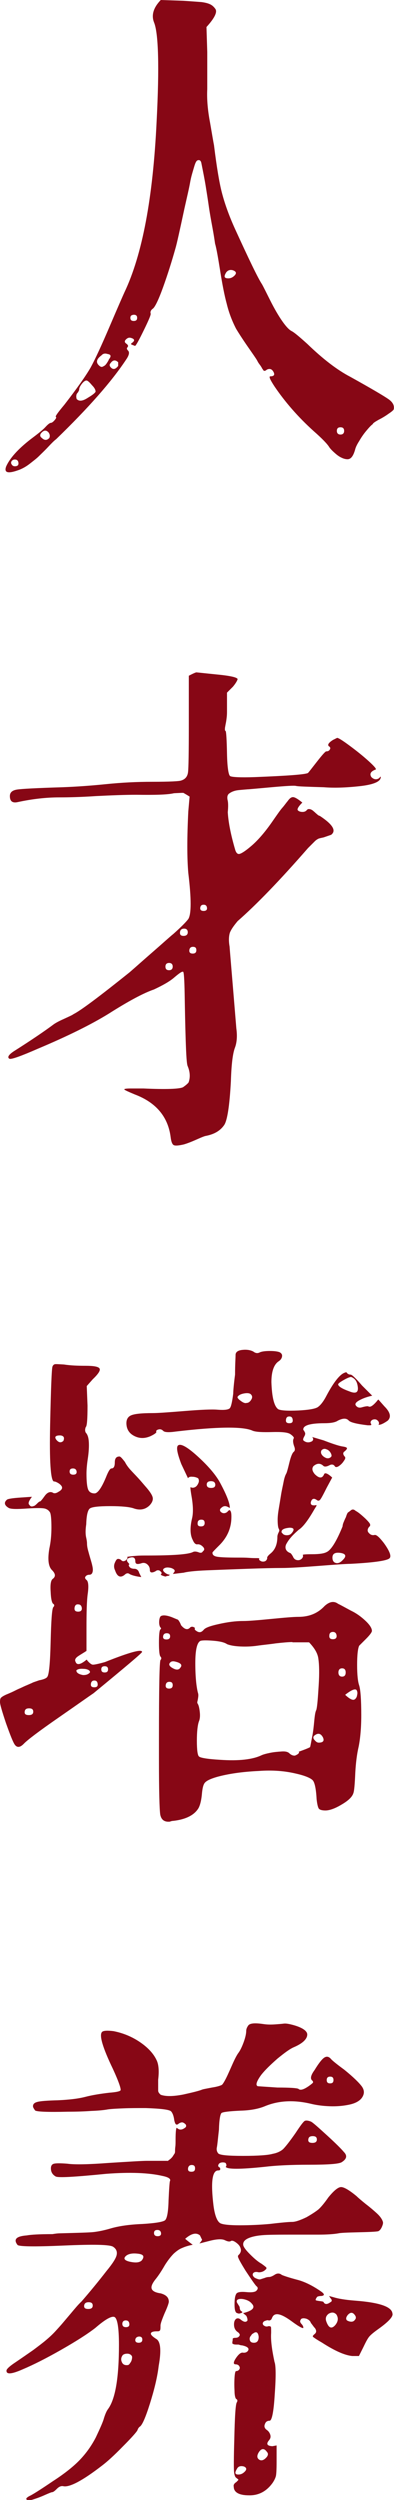 <?xml version="1.0" encoding="utf-8"?>
<!-- Generator: Adobe Illustrator 24.1.0, SVG Export Plug-In . SVG Version: 6.00 Build 0)  -->
<svg version="1.1" id="图层_1" xmlns="http://www.w3.org/2000/svg" xmlns:xlink="http://www.w3.org/1999/xlink" x="0px" y="0px"
	 viewBox="0 0 15.17 96.19" style="enable-background:new 0 0 15.17 96.19;" xml:space="preserve">
<style type="text/css">
	.st0{fill:#870715;}
	.st1{fill:#870715;}
</style>
<g>
	<path class="st1" d="M5.93,0.86C5.82,0.58,5.91,0.29,6.19,0l0.86,0.03c0.33,0.02,0.57,0.04,0.71,0.05C7.91,0.1,8.02,0.13,8.1,0.17
		c0.08,0.04,0.14,0.1,0.19,0.17c0.09,0.12-0.03,0.36-0.34,0.7L7.98,2c0,0.75,0,1.22,0,1.43C7.96,3.83,8,4.26,8.09,4.73
		C8.17,5.2,8.22,5.49,8.24,5.59c0.1,0.81,0.2,1.42,0.3,1.81S8.8,8.26,9.05,8.81c0.54,1.18,0.88,1.89,1.04,2.13
		c0.04,0.07,0.14,0.27,0.31,0.61c0.17,0.34,0.33,0.61,0.47,0.81c0.14,0.2,0.26,0.33,0.36,0.38c0.1,0.05,0.3,0.22,0.6,0.49
		c0.61,0.59,1.16,1.01,1.66,1.27c0.81,0.45,1.3,0.74,1.47,0.86s0.23,0.25,0.2,0.39c-0.02,0.04-0.08,0.09-0.2,0.17
		c-0.11,0.08-0.24,0.16-0.38,0.23c-0.14,0.08-0.22,0.13-0.23,0.17c-0.07,0.05-0.15,0.14-0.25,0.26c-0.1,0.12-0.19,0.25-0.27,0.39
		c-0.09,0.14-0.14,0.25-0.16,0.34c-0.07,0.24-0.16,0.36-0.29,0.36c-0.07,0-0.15-0.02-0.23-0.06c-0.09-0.04-0.17-0.1-0.26-0.18
		c-0.09-0.08-0.16-0.15-0.21-0.22c-0.07-0.12-0.27-0.33-0.6-0.62c-0.61-0.55-1.11-1.13-1.51-1.72c-0.17-0.26-0.23-0.39-0.16-0.39
		c0.14,0,0.18-0.06,0.12-0.17c-0.06-0.11-0.14-0.14-0.25-0.09c-0.04,0.03-0.07,0.05-0.09,0.05s-0.05-0.01-0.06-0.04
		c-0.02-0.03-0.04-0.05-0.05-0.08c-0.02-0.03-0.04-0.07-0.08-0.12c-0.04-0.05-0.07-0.1-0.1-0.16c-0.05-0.09-0.18-0.27-0.38-0.56
		c-0.2-0.29-0.34-0.51-0.43-0.66c-0.16-0.31-0.28-0.63-0.36-0.96c-0.09-0.33-0.17-0.75-0.25-1.25c-0.08-0.5-0.14-0.86-0.2-1.07
		c-0.02-0.14-0.05-0.34-0.1-0.61c-0.05-0.27-0.1-0.54-0.14-0.82S7.96,7.41,7.92,7.16c-0.04-0.25-0.1-0.55-0.17-0.9
		c-0.02-0.07-0.05-0.1-0.1-0.1c-0.04,0-0.07,0.02-0.09,0.05c-0.03,0.04-0.06,0.12-0.1,0.26S7.36,6.79,7.32,7.02
		C7.28,7.25,7.2,7.58,7.1,8.03C6.92,8.87,6.81,9.37,6.76,9.54c-0.14,0.5-0.3,1.01-0.48,1.51c-0.18,0.5-0.32,0.78-0.4,0.83
		C5.81,11.93,5.78,12,5.8,12.06c0.02,0.04-0.07,0.25-0.26,0.64c-0.19,0.39-0.3,0.59-0.34,0.61l-0.13-0.05
		c-0.04-0.02-0.03-0.04,0.03-0.08C5.2,13.1,5.18,13.04,5.04,13c-0.07-0.02-0.13,0-0.19,0.06c-0.06,0.06-0.06,0.11,0.01,0.16
		s0.09,0.09,0.05,0.14c-0.04,0.04-0.03,0.08,0.03,0.14c0.05,0.06,0.03,0.17-0.08,0.33c-0.56,0.85-1.46,1.87-2.7,3.07
		c-0.07,0.05-0.17,0.15-0.31,0.3c-0.14,0.15-0.26,0.26-0.35,0.35s-0.21,0.18-0.35,0.29s-0.27,0.18-0.39,0.23
		c-0.45,0.17-0.62,0.13-0.52-0.13c0.14-0.31,0.45-0.66,0.94-1.04c0.28-0.21,0.47-0.36,0.57-0.47s0.17-0.16,0.21-0.16
		c0.03,0,0.08-0.03,0.14-0.1c0.06-0.07,0.08-0.11,0.05-0.13c-0.03-0.02,0.08-0.17,0.33-0.47c0.48-0.62,0.82-1.1,1.01-1.43
		c0.17-0.31,0.42-0.85,0.74-1.6c0.32-0.75,0.51-1.18,0.56-1.29C5.48,9.8,5.89,7.61,6.03,4.68C6.14,2.55,6.1,1.27,5.93,0.86z
		 M0.57,17.94c0.1,0,0.15-0.04,0.14-0.13c-0.01-0.09-0.06-0.13-0.14-0.13c-0.05,0-0.09,0.02-0.12,0.06c-0.03,0.04-0.03,0.09,0,0.13
		C0.48,17.92,0.52,17.94,0.57,17.94z M1.87,16.64c-0.09-0.1-0.18-0.1-0.29,0.03c-0.05,0.07-0.04,0.13,0.03,0.18
		c0.1,0.1,0.2,0.1,0.29,0C1.93,16.78,1.92,16.71,1.87,16.64z M3.54,14.82c-0.1-0.12-0.17-0.18-0.21-0.18
		c-0.05,0-0.11,0.04-0.18,0.13c-0.07,0.09-0.1,0.16-0.1,0.21c0,0.03-0.02,0.07-0.05,0.12c-0.04,0.04-0.06,0.08-0.06,0.12
		c-0.01,0.04,0,0.08,0.01,0.13c0.09,0.1,0.23,0.09,0.44-0.05c0.17-0.1,0.27-0.18,0.29-0.23C3.68,15,3.64,14.92,3.54,14.82z
		 M4.19,13.83c0.1-0.12,0.09-0.19-0.05-0.21c-0.09-0.03-0.17-0.02-0.23,0.05c-0.19,0.14-0.23,0.27-0.1,0.39
		c0.05,0.05,0.1,0.07,0.14,0.05c0.04-0.02,0.08-0.04,0.1-0.06c0.03-0.03,0.06-0.07,0.09-0.12C4.17,13.88,4.19,13.85,4.19,13.83z
		 M4.55,13.94c-0.1-0.1-0.2-0.1-0.29,0.03c-0.05,0.05-0.05,0.1,0,0.16c0.09,0.1,0.18,0.09,0.29-0.05V13.94z M5.02,12.23
		c0,0.08,0.04,0.12,0.13,0.12c0.09,0,0.13-0.04,0.13-0.12s-0.04-0.12-0.13-0.12C5.06,12.12,5.02,12.15,5.02,12.23z M9,10.63
		c0.12-0.1,0.11-0.18-0.03-0.23c-0.1-0.03-0.19-0.01-0.26,0.08c-0.1,0.16-0.08,0.23,0.08,0.23C8.86,10.71,8.93,10.69,9,10.63z
		 M12.97,16.58c0,0.09,0.05,0.14,0.14,0.14s0.14-0.05,0.14-0.14c0-0.1-0.05-0.14-0.14-0.14S12.97,16.48,12.97,16.58z"/>
	<path class="st1" d="M5.25,30.58c-0.43,0-0.95,0.02-1.55,0.05c-0.6,0.04-1.07,0.05-1.42,0.05c-0.5,0-1.03,0.06-1.59,0.18
		c-0.21,0.05-0.31-0.03-0.31-0.23c0-0.14,0.09-0.22,0.27-0.25c0.18-0.03,0.77-0.06,1.75-0.09c0.54-0.02,1.1-0.06,1.69-0.12
		c0.59-0.06,1.18-0.09,1.77-0.09c0.68,0,1.05-0.02,1.12-0.05c0.16-0.05,0.24-0.16,0.26-0.32c0.02-0.16,0.03-0.77,0.03-1.81V26
		c0.17-0.09,0.27-0.13,0.29-0.13c0.02,0,0.28,0.03,0.78,0.08c0.52,0.05,0.79,0.11,0.81,0.18c-0.02,0.07-0.08,0.17-0.18,0.29
		l-0.23,0.23v0.68c0,0.09,0,0.17-0.01,0.26c-0.01,0.09-0.02,0.16-0.03,0.21c-0.01,0.05-0.02,0.1-0.03,0.16
		C8.66,28,8.66,28.04,8.66,28.07s0.01,0.05,0.03,0.06c0.02,0.04,0.04,0.32,0.05,0.86s0.06,0.83,0.12,0.87
		c0.06,0.04,0.38,0.06,0.95,0.04c1.26-0.05,1.95-0.1,2.05-0.16c0.02-0.02,0.13-0.16,0.34-0.43c0.21-0.27,0.33-0.4,0.36-0.4
		c0.09,0,0.14-0.04,0.16-0.13l-0.03-0.05c-0.1-0.05-0.06-0.14,0.13-0.26l0.16-0.08c0.05,0,0.21,0.1,0.48,0.3
		c0.27,0.2,0.52,0.4,0.74,0.6s0.31,0.31,0.26,0.32c-0.19,0.07-0.24,0.17-0.16,0.29c0.1,0.1,0.21,0.11,0.31,0.03
		c0.03-0.05,0.05-0.06,0.05-0.03c0,0.17-0.27,0.29-0.82,0.35c-0.55,0.06-1,0.07-1.37,0.04c-0.64-0.02-1-0.03-1.07-0.05
		c-0.07-0.02-0.39,0-0.95,0.05c-0.56,0.05-0.87,0.08-0.92,0.08c-0.23,0.02-0.38,0.03-0.46,0.05c-0.08,0.02-0.16,0.05-0.23,0.1
		c-0.08,0.05-0.1,0.13-0.08,0.25c0.03,0.11,0.03,0.27,0.01,0.48c0.02,0.36,0.11,0.85,0.29,1.46c0.04,0.12,0.1,0.17,0.18,0.14
		c0.09-0.03,0.24-0.13,0.47-0.33c0.26-0.23,0.53-0.55,0.81-0.96c0.16-0.23,0.27-0.39,0.35-0.48s0.14-0.18,0.2-0.25
		c0.05-0.07,0.09-0.11,0.12-0.13c0.03-0.02,0.06-0.03,0.09-0.03c0.07,0,0.19,0.07,0.36,0.21c-0.16,0.16-0.21,0.26-0.17,0.3
		c0.04,0.04,0.1,0.06,0.18,0.06s0.13-0.03,0.17-0.08c0.02-0.02,0.04-0.03,0.06-0.03c0.03,0,0.05,0,0.08,0.01
		c0.03,0.01,0.06,0.03,0.09,0.05c0.03,0.03,0.06,0.05,0.09,0.08s0.06,0.05,0.09,0.08c0.04,0.03,0.06,0.04,0.08,0.04
		c0.5,0.33,0.65,0.57,0.44,0.73l-0.29,0.1c-0.09,0.02-0.15,0.03-0.2,0.05c-0.04,0.02-0.09,0.05-0.14,0.1
		c-0.05,0.05-0.14,0.14-0.26,0.26c-1.09,1.25-1.99,2.18-2.71,2.81C9,35.62,8.9,35.76,8.85,35.89c-0.04,0.13-0.05,0.31-0.01,0.53
		c0,0.04,0.09,1.08,0.26,3.15c0.04,0.29,0.02,0.54-0.05,0.73c-0.09,0.23-0.14,0.66-0.16,1.3c-0.05,0.95-0.14,1.52-0.26,1.69
		c-0.16,0.23-0.4,0.36-0.73,0.42c-0.1,0.03-0.23,0.09-0.39,0.16s-0.29,0.12-0.42,0.16c-0.21,0.05-0.34,0.06-0.4,0.03
		s-0.1-0.14-0.12-0.31c-0.1-0.78-0.56-1.33-1.38-1.64c-0.24-0.1-0.37-0.16-0.39-0.18c-0.05-0.03,0.03-0.05,0.23-0.05
		c0.09,0,0.25,0,0.49,0c0.88,0.04,1.4,0.02,1.53-0.05c0.1-0.07,0.17-0.13,0.21-0.18c0.07-0.19,0.06-0.4-0.03-0.62
		c-0.04-0.07-0.06-0.41-0.08-1.01c-0.02-0.61-0.03-1.2-0.04-1.77c-0.01-0.57-0.03-0.86-0.06-0.86c-0.04-0.02-0.14,0.05-0.33,0.21
		c-0.18,0.16-0.45,0.31-0.79,0.47C5.52,38.21,4.93,38.53,4.19,39c-0.68,0.42-1.59,0.87-2.73,1.35c-0.64,0.28-1,0.41-1.09,0.39
		c-0.1-0.05-0.05-0.15,0.16-0.29c0.71-0.45,1.22-0.8,1.54-1.04c0.1-0.07,0.24-0.14,0.42-0.22c0.17-0.08,0.29-0.13,0.34-0.17
		c0.28-0.14,1-0.68,2.16-1.61c0.22-0.19,0.52-0.46,0.9-0.79s0.64-0.57,0.79-0.69c0.29-0.26,0.48-0.45,0.57-0.57
		c0.12-0.19,0.12-0.78,0-1.77c-0.05-0.57-0.05-1.36,0-2.37l0.05-0.57c-0.14-0.09-0.22-0.13-0.23-0.14c-0.02-0.01-0.14,0-0.37,0.01
		C6.44,30.58,5.96,30.59,5.25,30.58z M6.37,37.19c0,0.1,0.05,0.14,0.14,0.14c0.09,0,0.14-0.05,0.14-0.14c0-0.09-0.05-0.14-0.14-0.14
		C6.42,37.05,6.37,37.1,6.37,37.19z M6.93,35.87c-0.01,0.1,0.04,0.14,0.14,0.14s0.16-0.05,0.16-0.14s-0.05-0.14-0.14-0.14
		S6.94,35.77,6.93,35.87z M7.29,36.56c-0.01,0.09,0.04,0.13,0.13,0.13c0.09,0,0.14-0.04,0.14-0.13s-0.04-0.13-0.13-0.13
		C7.35,36.43,7.3,36.47,7.29,36.56z M7.71,34.93c-0.01,0.08,0.04,0.12,0.13,0.12c0.09,0,0.14-0.04,0.13-0.12
		c-0.01-0.08-0.05-0.12-0.13-0.12C7.76,34.81,7.72,34.85,7.71,34.93z"/>
	<path class="st1" d="M3.35,59.38c0,0.07,0.01,0.16,0.04,0.27c0.03,0.11,0.06,0.22,0.09,0.32c0.03,0.1,0.06,0.2,0.08,0.3
		c0.02,0.1,0.02,0.17,0,0.23c-0.02,0.06-0.06,0.09-0.12,0.09s-0.11,0.02-0.14,0.06c-0.04,0.04-0.03,0.09,0.03,0.14
		c0.07,0.05,0.09,0.23,0.05,0.52c-0.04,0.28-0.05,0.72-0.05,1.33v0.88C3.21,63.6,3.1,63.66,3,63.73s-0.13,0.14-0.09,0.21
		c0.05,0.14,0.19,0.11,0.42-0.08c0.02,0,0.03,0.01,0.03,0.03c0.09,0.1,0.16,0.16,0.22,0.16c0.06,0,0.21-0.03,0.46-0.1
		c0.95-0.38,1.43-0.51,1.43-0.39c0,0.04-0.62,0.56-1.87,1.59C3.45,65.25,3,65.57,2.25,66.09s-1.2,0.86-1.34,1.01
		c-0.14,0.14-0.25,0.15-0.34,0.03c-0.07-0.1-0.18-0.38-0.34-0.83C0.08,65.85,0,65.58,0,65.49s0.01-0.14,0.04-0.17
		c0.03-0.03,0.09-0.07,0.2-0.12c0.05-0.02,0.12-0.05,0.21-0.09s0.18-0.09,0.27-0.13c0.1-0.04,0.19-0.09,0.29-0.13
		c0.09-0.04,0.19-0.08,0.27-0.12c0.09-0.03,0.17-0.06,0.23-0.08c0.17-0.03,0.28-0.08,0.31-0.13c0.07-0.09,0.11-0.54,0.13-1.35
		c0.02-0.81,0.05-1.26,0.1-1.33c0.05-0.05,0.05-0.1,0-0.13c-0.05-0.03-0.09-0.19-0.1-0.47c-0.02-0.28,0.01-0.44,0.08-0.49
		c0.12-0.09,0.11-0.2-0.03-0.34c-0.14-0.14-0.17-0.42-0.1-0.83c0.05-0.23,0.08-0.49,0.08-0.81s-0.02-0.5-0.05-0.57
		c-0.05-0.09-0.13-0.14-0.22-0.16c-0.1-0.02-0.31-0.02-0.64,0c-0.42,0.03-0.67,0.03-0.75-0.03c-0.16-0.1-0.17-0.21-0.05-0.31
		c0.04-0.03,0.21-0.06,0.52-0.08l0.44-0.03c-0.12,0.16-0.16,0.26-0.1,0.31c0.03,0.05,0.07,0.07,0.12,0.06
		c0.04-0.01,0.08-0.02,0.1-0.04c0.03-0.02,0.06-0.05,0.1-0.09c0.04-0.04,0.07-0.06,0.09-0.06c0.02,0,0.08-0.07,0.18-0.21
		c0.1-0.14,0.21-0.18,0.31-0.13c0.05,0.04,0.13,0.03,0.22-0.03c0.09-0.05,0.14-0.1,0.14-0.16c0-0.05-0.04-0.1-0.12-0.16
		c-0.08-0.05-0.14-0.08-0.2-0.08c-0.12-0.05-0.17-0.78-0.14-2.18c0.03-1.4,0.06-2.15,0.09-2.24c0.02-0.05,0.05-0.08,0.09-0.09
		s0.16,0,0.35,0.01c0.26,0.04,0.54,0.05,0.83,0.05c0.31,0,0.49,0.03,0.54,0.1c0.05,0.07-0.04,0.21-0.26,0.42l-0.23,0.26l0.03,0.75
		c0,0.52-0.02,0.8-0.07,0.83C3.27,55,3.27,55.05,3.3,55.12c0.07,0.07,0.11,0.19,0.12,0.36c0.01,0.17,0,0.39-0.04,0.65
		c-0.04,0.26-0.05,0.45-0.05,0.57c0,0.29,0.02,0.49,0.06,0.6s0.13,0.16,0.25,0.16c0.12,0,0.27-0.21,0.44-0.62
		c0.09-0.23,0.16-0.34,0.21-0.34c0.09,0,0.13-0.08,0.13-0.23c0-0.16,0.06-0.23,0.18-0.23c0.04,0,0.1,0.07,0.21,0.21
		c0.05,0.1,0.12,0.2,0.21,0.3c0.09,0.1,0.19,0.2,0.3,0.32c0.11,0.12,0.2,0.23,0.27,0.31c0.17,0.19,0.27,0.34,0.29,0.44
		s-0.03,0.21-0.13,0.31c-0.17,0.16-0.38,0.19-0.62,0.1c-0.16-0.05-0.45-0.08-0.88-0.08c-0.45,0-0.71,0.03-0.79,0.09
		c-0.08,0.06-0.13,0.26-0.14,0.61C3.29,58.85,3.29,59,3.31,59.12C3.34,59.25,3.35,59.33,3.35,59.38z M0.95,65.86
		c-0.01,0.09,0.04,0.13,0.16,0.13c0.11,0,0.17-0.04,0.17-0.13c0-0.09-0.05-0.13-0.16-0.13S0.96,65.77,0.95,65.86z M2.18,55.41
		c0.09,0.1,0.17,0.11,0.26,0.03c0.05-0.12,0.02-0.19-0.1-0.21C2.13,55.22,2.08,55.29,2.18,55.41z M2.68,56.62
		c0,0.08,0.05,0.12,0.14,0.12c0.09,0,0.14-0.04,0.13-0.12c-0.01-0.08-0.06-0.12-0.14-0.12C2.72,56.5,2.68,56.54,2.68,56.62z
		 M2.87,61.87c-0.01,0.1,0.04,0.14,0.14,0.14c0.1,0,0.15-0.05,0.14-0.14s-0.06-0.14-0.14-0.14C2.93,61.72,2.88,61.77,2.87,61.87z
		 M3.43,64.27c-0.04-0.03-0.11-0.06-0.23-0.06c-0.12-0.01-0.21,0.01-0.26,0.06c0,0.09,0.09,0.15,0.26,0.18
		c0.07,0,0.13-0.01,0.17-0.03s0.07-0.04,0.09-0.07C3.47,64.34,3.47,64.31,3.43,64.27z M3.5,64.79c-0.01,0.09,0.03,0.13,0.13,0.13
		s0.14-0.04,0.13-0.13c-0.01-0.09-0.05-0.13-0.13-0.13S3.51,64.71,3.5,64.79z M3.9,64.23c0,0.08,0.04,0.12,0.13,0.12
		s0.13-0.04,0.13-0.12s-0.04-0.12-0.13-0.12S3.9,64.15,3.9,64.23z M9.07,52.13c0-0.1,0.08-0.17,0.25-0.19s0.31,0,0.43,0.06
		c0.09,0.07,0.17,0.08,0.26,0.03c0.07-0.03,0.2-0.05,0.38-0.05c0.18,0,0.31,0.02,0.38,0.05c0.07,0.04,0.1,0.09,0.09,0.16
		c-0.01,0.07-0.05,0.13-0.12,0.18c-0.19,0.12-0.29,0.39-0.29,0.81c0.02,0.57,0.1,0.92,0.26,1.04c0.09,0.05,0.35,0.07,0.78,0.05
		c0.38-0.02,0.62-0.06,0.73-0.12c0.1-0.06,0.22-0.2,0.34-0.43c0.29-0.55,0.54-0.86,0.73-0.91c0.03-0.02,0.06-0.01,0.08,0.03
		c0.03,0.03,0.08,0.05,0.13,0.05c0.05,0,0.2,0.14,0.44,0.42l0.39,0.39c-0.17,0.04-0.33,0.09-0.48,0.17
		c-0.15,0.08-0.2,0.15-0.14,0.22s0.13,0.09,0.25,0.05c0.11-0.03,0.19-0.04,0.22-0.03c0.07,0.05,0.18-0.02,0.34-0.21
		c0.02-0.03,0.04-0.05,0.05-0.05l0.23,0.26c0.23,0.23,0.27,0.41,0.13,0.55c-0.17,0.12-0.29,0.17-0.36,0.16
		c0.03-0.03,0.03-0.08,0-0.13c-0.04-0.05-0.08-0.08-0.14-0.08s-0.11,0.02-0.14,0.06c-0.03,0.04-0.03,0.08,0,0.12
		c0.02,0.03,0,0.05-0.05,0.05c-0.02,0-0.04,0-0.08,0c-0.42-0.05-0.66-0.11-0.73-0.18c-0.09-0.1-0.22-0.1-0.42,0
		c-0.1,0.07-0.28,0.1-0.52,0.1c-0.57,0-0.84,0.09-0.81,0.26c0.02,0.02,0.04,0.04,0.05,0.08c0.03,0.03,0.03,0.09-0.01,0.16
		c-0.04,0.07-0.06,0.12-0.04,0.16c0.1,0.09,0.22,0.1,0.34,0.03c0.05-0.05,0.05-0.1,0-0.16l0.44,0.13c0.31,0.12,0.55,0.2,0.7,0.23
		c0.14,0.02,0.2,0.04,0.2,0.08c-0.01,0.04-0.04,0.07-0.1,0.12c-0.06,0.04-0.06,0.11,0.01,0.19c0.04,0.04,0.03,0.09-0.03,0.17
		c-0.05,0.08-0.11,0.14-0.18,0.19c-0.07,0.05-0.12,0.06-0.16,0.03c-0.05-0.09-0.13-0.1-0.22-0.05c-0.1,0.05-0.17,0.06-0.22,0.03
		c-0.12-0.12-0.25-0.12-0.39,0c-0.07,0.09-0.05,0.19,0.05,0.31c0.17,0.17,0.29,0.17,0.36,0c0.03-0.07,0.14-0.03,0.31,0.13
		l-0.21,0.39c-0.14,0.28-0.22,0.43-0.26,0.47c-0.04,0.04-0.08,0.04-0.13,0c-0.1-0.07-0.17-0.05-0.21,0.05c-0.04,0.1,0,0.16,0.1,0.16
		c0.02,0,0.04,0,0.05,0c0.05-0.02,0.07-0.01,0.05,0.03l-0.08,0.13c-0.24,0.42-0.44,0.68-0.6,0.78c-0.1,0.09-0.19,0.17-0.27,0.26
		s-0.14,0.17-0.19,0.26C11,59.44,10.98,59.52,11,59.59c0.02,0.07,0.07,0.12,0.16,0.16c0.03,0,0.07,0.05,0.12,0.14
		c0.04,0.1,0.11,0.14,0.2,0.14c0.05,0,0.1-0.02,0.14-0.06s0.06-0.09,0.04-0.14c-0.02-0.02,0.1-0.03,0.36-0.03
		c0.28,0,0.46-0.03,0.55-0.08c0.17-0.07,0.38-0.4,0.62-0.99c0-0.03,0.01-0.09,0.04-0.16c0.03-0.07,0.05-0.12,0.07-0.16
		c0.02-0.03,0.03-0.08,0.05-0.13c0.02-0.05,0.04-0.09,0.07-0.1c0.03-0.02,0.05-0.04,0.08-0.06c0.03-0.03,0.06-0.04,0.09-0.04
		c0.03,0,0.07,0.02,0.1,0.05c0.1,0.05,0.23,0.16,0.39,0.31c0.1,0.1,0.16,0.17,0.17,0.21c0.01,0.04,0,0.07-0.04,0.1
		c-0.07,0.09-0.07,0.17-0.01,0.23c0.06,0.07,0.13,0.1,0.22,0.08c0.07-0.02,0.19,0.09,0.36,0.31c0.21,0.29,0.29,0.49,0.23,0.57
		c-0.05,0.1-0.55,0.18-1.51,0.23c-0.17,0-0.58,0.03-1.23,0.08c-0.65,0.05-1.12,0.08-1.42,0.08s-0.73,0.01-1.3,0.03
		c-0.57,0.02-1.1,0.04-1.59,0.06s-0.78,0.06-0.88,0.09l-0.42,0.05l0.03-0.05c0.07-0.07,0.04-0.13-0.1-0.18
		c-0.12-0.03-0.22-0.03-0.29,0.03c-0.03,0.03-0.03,0.08,0.03,0.13c0.05,0.05,0.12,0.09,0.21,0.1L6.5,60.63
		c-0.04,0-0.08,0.01-0.13,0.03c-0.12-0.03-0.18-0.06-0.18-0.08c0.04-0.03,0.04-0.07,0.01-0.1s-0.06-0.06-0.09-0.06
		c-0.04-0.01-0.08,0-0.13,0.04c-0.14,0.07-0.21,0.05-0.21-0.05c0-0.09-0.03-0.16-0.1-0.22c-0.07-0.06-0.15-0.07-0.23-0.04
		c-0.16,0.05-0.23,0.03-0.23-0.08c0-0.14-0.08-0.18-0.23-0.13c-0.1,0.03-0.12,0.1-0.05,0.18c0.05,0.05,0.06,0.08,0.04,0.08
		s-0.02,0.03,0.01,0.08c0.03,0.05,0.1,0.08,0.19,0.08s0.16,0.05,0.19,0.16l0.08,0.16c-0.24-0.03-0.4-0.08-0.47-0.13
		c-0.05-0.03-0.11-0.02-0.18,0.05c-0.16,0.12-0.28,0.06-0.36-0.18c-0.05-0.1-0.05-0.21,0-0.31c0.04-0.09,0.07-0.13,0.12-0.13
		s0.09,0.02,0.13,0.06c0.04,0.04,0.1,0.04,0.17-0.01c0.05-0.05,0.07-0.09,0.05-0.13c0.12-0.02,0.24-0.03,0.36-0.04
		c0.12-0.01,0.25-0.01,0.39-0.01c0.99,0,1.58-0.04,1.77-0.13c0.05-0.03,0.12-0.03,0.21,0c0.09,0.04,0.15,0.03,0.18-0.03
		c0.07-0.05,0.07-0.11,0-0.18c-0.07-0.07-0.14-0.1-0.21-0.09c-0.07,0.01-0.13-0.05-0.18-0.17c-0.1-0.19-0.11-0.46-0.03-0.81
		c0.05-0.19,0.05-0.45,0-0.78c-0.05-0.29-0.07-0.44-0.05-0.44c0.05,0.03,0.11,0.03,0.17,0s0.1-0.09,0.13-0.16
		c0.03-0.07,0.02-0.13-0.01-0.18c-0.05-0.03-0.13-0.06-0.22-0.06c-0.09-0.01-0.15,0.01-0.17,0.06l-0.26-0.55
		c-0.17-0.45-0.21-0.69-0.1-0.73c0.12-0.05,0.38,0.11,0.78,0.48c0.4,0.37,0.68,0.71,0.83,1c0.24,0.45,0.36,0.76,0.36,0.94l-0.1-0.05
		c-0.07-0.03-0.14-0.03-0.21,0.03c-0.07,0.05-0.09,0.1-0.05,0.16c0.05,0.05,0.1,0.07,0.16,0.06c0.05-0.01,0.09-0.03,0.13-0.08
		c0.04-0.04,0.07-0.05,0.09-0.01c0.03,0.04,0.04,0.11,0.04,0.23c0,0.42-0.15,0.77-0.44,1.07c-0.19,0.19-0.29,0.29-0.29,0.31
		c0,0.09,0.06,0.14,0.2,0.16c0.13,0.02,0.39,0.03,0.79,0.03c0.16,0,0.29,0,0.42,0.01c0.12,0.01,0.22,0.01,0.3,0.01
		s0.11,0.01,0.09,0.03c-0.02,0.03,0.02,0.07,0.1,0.1c0.12,0.02,0.19-0.03,0.21-0.13c-0.02-0.03,0.03-0.1,0.13-0.18
		c0.17-0.14,0.26-0.35,0.26-0.65c0-0.03,0.01-0.07,0.03-0.12c0.02-0.04,0.03-0.07,0.04-0.09c0.01-0.02,0-0.04-0.01-0.08
		c-0.03-0.03-0.05-0.16-0.05-0.36c0-0.09,0.01-0.22,0.04-0.4s0.06-0.36,0.09-0.55s0.07-0.35,0.1-0.51c0.03-0.16,0.07-0.26,0.1-0.31
		c0.02-0.03,0.06-0.17,0.12-0.42s0.12-0.38,0.17-0.42s0.06-0.11,0.01-0.23c-0.04-0.12-0.05-0.22-0.01-0.29
		c0.02-0.03-0.03-0.09-0.13-0.16c-0.1-0.07-0.34-0.09-0.7-0.08s-0.62,0-0.75-0.05c-0.36-0.17-1.35-0.16-2.96,0.03
		c-0.28,0.04-0.44,0.03-0.49-0.03c-0.05-0.05-0.11-0.07-0.18-0.05c-0.07,0.02-0.1,0.05-0.08,0.1c0,0.03-0.08,0.09-0.23,0.16
		c-0.21,0.09-0.4,0.09-0.58,0.01c-0.18-0.08-0.29-0.2-0.33-0.38c-0.04-0.21,0.01-0.35,0.14-0.42c0.13-0.07,0.42-0.1,0.87-0.1
		c0.19,0,0.6-0.03,1.22-0.08c0.62-0.05,1.05-0.07,1.27-0.05c0.26,0.02,0.42,0,0.47-0.06c0.05-0.06,0.09-0.25,0.13-0.56
		c0-0.1,0.02-0.35,0.07-0.73C9.05,52.5,9.07,52.25,9.07,52.13z M9.36,62.37c0.21,0,0.57-0.03,1.08-0.08
		c0.51-0.05,0.86-0.08,1.05-0.08c0.42,0,0.75-0.14,1.01-0.42c0.19-0.17,0.36-0.2,0.52-0.08c0.07,0.03,0.23,0.12,0.49,0.26
		c0.21,0.1,0.39,0.23,0.56,0.39c0.17,0.16,0.25,0.29,0.25,0.39c0,0.05-0.08,0.16-0.23,0.31c-0.16,0.16-0.24,0.24-0.26,0.26
		c-0.05,0.1-0.08,0.35-0.08,0.74c0,0.39,0.03,0.65,0.08,0.79c0.05,0.16,0.08,0.54,0.08,1.14c0,0.5-0.04,0.91-0.1,1.21
		c-0.07,0.3-0.11,0.64-0.13,1c-0.02,0.45-0.04,0.72-0.08,0.81c-0.05,0.14-0.2,0.28-0.46,0.43c-0.25,0.15-0.46,0.22-0.61,0.22
		c-0.14,0-0.23-0.03-0.26-0.08c-0.03-0.05-0.06-0.17-0.08-0.36c-0.02-0.38-0.07-0.62-0.14-0.71s-0.3-0.19-0.66-0.27
		c-0.42-0.1-0.89-0.14-1.43-0.1c-0.64,0.03-1.18,0.11-1.61,0.23c-0.24,0.07-0.39,0.14-0.46,0.22s-0.1,0.24-0.12,0.48
		c-0.03,0.28-0.09,0.46-0.16,0.55c-0.17,0.24-0.49,0.39-0.94,0.44c-0.04,0-0.08,0.01-0.13,0.03c-0.21,0.02-0.33-0.07-0.37-0.27
		c-0.03-0.2-0.05-0.91-0.05-2.12c0-0.33,0-0.59,0-0.78c0-1.99,0.02-3.01,0.06-3.05c0.04-0.04,0.04-0.09,0-0.13
		c-0.04-0.04-0.06-0.22-0.06-0.53s0.02-0.48,0.05-0.51c0.04-0.03,0.04-0.06,0-0.09c-0.03-0.05-0.05-0.13-0.04-0.25
		c0.01-0.11,0.04-0.18,0.09-0.19c0.07-0.03,0.2-0.02,0.39,0.05c0.12,0.05,0.19,0.08,0.22,0.09c0.03,0.01,0.05,0.04,0.08,0.09
		c0.03,0.05,0.05,0.1,0.06,0.13c0.14,0.17,0.26,0.2,0.36,0.08c0.05-0.03,0.11-0.03,0.18,0.03c-0.03,0.04-0.01,0.08,0.08,0.13
		c0.03,0.02,0.07,0.03,0.1,0.03c0.05,0,0.1-0.03,0.16-0.1s0.24-0.14,0.56-0.21C8.76,62.41,9.07,62.37,9.36,62.37z M6.28,62.96
		c-0.01,0.08,0.03,0.12,0.13,0.12c0.09,0,0.14-0.04,0.14-0.12s-0.04-0.12-0.13-0.12C6.34,62.84,6.29,62.88,6.28,62.96z M6.38,64.84
		c-0.01,0.09,0.04,0.13,0.13,0.13c0.09,0,0.14-0.04,0.14-0.13s-0.04-0.13-0.13-0.13S6.39,64.76,6.38,64.84z M6.94,64.17
		c0.09-0.1,0.03-0.18-0.16-0.23c-0.1-0.03-0.18-0.03-0.23,0.03c-0.07,0.07-0.03,0.15,0.13,0.23C6.8,64.26,6.89,64.25,6.94,64.17z
		 M11.26,63.18c-0.16,0-0.37,0.02-0.64,0.05c-0.27,0.04-0.51,0.06-0.71,0.09c-0.21,0.03-0.42,0.04-0.65,0.03
		c-0.22-0.01-0.4-0.04-0.52-0.09c-0.1-0.07-0.28-0.11-0.52-0.13c-0.24-0.02-0.41-0.02-0.49,0c-0.14,0.05-0.21,0.34-0.21,0.86
		s0.04,0.9,0.1,1.14c0.02,0.05,0.02,0.11,0.01,0.18c-0.01,0.07-0.02,0.12-0.03,0.16c-0.01,0.04,0,0.06,0.01,0.08
		c0.03,0.04,0.06,0.13,0.08,0.3c0.02,0.16,0.01,0.29-0.03,0.38c-0.05,0.14-0.08,0.39-0.08,0.75c0,0.36,0.03,0.56,0.08,0.6
		c0.04,0.05,0.3,0.1,0.81,0.13c0.73,0.05,1.26-0.01,1.61-0.18c0.07-0.03,0.18-0.06,0.33-0.09c0.15-0.03,0.29-0.04,0.43-0.05
		c0.14-0.01,0.23,0.01,0.29,0.06c0.07,0.07,0.14,0.1,0.21,0.1c0.02,0,0.04-0.01,0.08-0.03c0.04-0.02,0.06-0.04,0.08-0.06
		s0.02-0.05,0-0.06c0.28-0.1,0.42-0.16,0.44-0.18c0.02-0.07,0.04-0.2,0.08-0.4s0.06-0.4,0.08-0.61s0.04-0.35,0.08-0.42
		c0.04-0.16,0.06-0.47,0.09-0.94c0.03-0.47,0.02-0.81-0.01-1.01c-0.02-0.21-0.14-0.42-0.36-0.65H11.26z M7.61,58.6
		c-0.01,0.09,0.03,0.13,0.13,0.13c0.09,0,0.14-0.04,0.14-0.13c0-0.09-0.04-0.13-0.13-0.13C7.66,58.47,7.61,58.52,7.61,58.6z
		 M7.96,57.12c0,0.09,0.06,0.13,0.17,0.13s0.16-0.04,0.16-0.13c-0.01-0.09-0.06-0.13-0.17-0.13S7.96,57.04,7.96,57.12z M9.67,53.66
		c-0.04-0.05-0.12-0.07-0.25-0.05c-0.13,0.02-0.22,0.06-0.27,0.13c-0.02,0.03,0.02,0.09,0.12,0.16c0.09,0.07,0.17,0.1,0.22,0.08
		c0.07,0,0.13-0.04,0.18-0.12C9.72,53.78,9.72,53.72,9.67,53.66z M11.23,58.99c0.12-0.14,0.09-0.21-0.08-0.21
		c-0.21,0.02-0.31,0.07-0.31,0.16c0,0.02,0.01,0.04,0.03,0.05c0.03,0.05,0.09,0.08,0.17,0.08S11.18,59.05,11.23,58.99z M11.01,54.63
		c-0.01,0.09,0.03,0.13,0.13,0.13c0.1,0,0.14-0.04,0.13-0.13c-0.01-0.09-0.05-0.13-0.13-0.13S11.02,54.54,11.01,54.63z M12.27,67.05
		c0.17,0,0.23-0.07,0.16-0.21c-0.09-0.16-0.2-0.17-0.34-0.05c-0.04,0.05-0.03,0.11,0.03,0.17C12.17,67.02,12.22,67.05,12.27,67.05z
		 M12.74,56.06c0.04-0.03,0.03-0.09-0.01-0.16c-0.04-0.07-0.1-0.12-0.17-0.14c-0.07-0.03-0.13-0.01-0.18,0.04
		c-0.03,0.05-0.03,0.11,0.01,0.17c0.04,0.06,0.1,0.1,0.17,0.13C12.63,56.12,12.69,56.11,12.74,56.06z M12.68,62.93
		c-0.01,0.1,0.04,0.14,0.14,0.14s0.15-0.05,0.14-0.14s-0.06-0.14-0.14-0.14C12.73,62.79,12.68,62.84,12.68,62.93z M13.21,60.01
		c0.14-0.14,0.1-0.23-0.1-0.26c-0.21-0.03-0.31,0.03-0.31,0.18c0,0.12,0.05,0.19,0.14,0.21C13.03,60.16,13.12,60.11,13.21,60.01z
		 M13.44,53.53c0.24,0.1,0.35,0.06,0.34-0.13c-0.02-0.23-0.1-0.36-0.26-0.42c-0.05,0-0.15,0.04-0.29,0.12s-0.21,0.13-0.21,0.17
		C13.03,53.34,13.16,53.43,13.44,53.53z M13.03,64.35c0,0.1,0.05,0.16,0.14,0.16s0.14-0.05,0.14-0.16s-0.05-0.16-0.14-0.16
		S13.03,64.25,13.03,64.35z M13.73,65.03c-0.05-0.07-0.2-0.01-0.44,0.18c0.17,0.16,0.29,0.22,0.36,0.18
		c0.05-0.03,0.09-0.09,0.1-0.17C13.77,65.14,13.76,65.08,13.73,65.03z"/>
	<path class="st1" d="M6.45,83.15c0.03-0.02,0.07-0.05,0.12-0.09c0.04-0.04,0.07-0.07,0.08-0.09c0.01-0.02,0.03-0.04,0.05-0.08
		c0.03-0.03,0.04-0.07,0.04-0.12c0-0.04,0-0.1,0.01-0.17s0.01-0.16,0.01-0.26c0-0.33,0.02-0.48,0.05-0.47
		c0.09,0.09,0.19,0.09,0.31,0c0.05-0.03,0.06-0.08,0.03-0.13c-0.05-0.05-0.1-0.08-0.14-0.08c-0.04,0-0.09,0.02-0.13,0.05
		c-0.04,0.04-0.08,0.04-0.1,0.03c-0.03-0.02-0.05-0.07-0.07-0.16c-0.02-0.16-0.06-0.27-0.12-0.34c-0.06-0.07-0.39-0.11-0.98-0.13
		c-0.31,0-0.59,0-0.84,0.01c-0.25,0.01-0.46,0.02-0.61,0.04C4,81.19,3.79,81.21,3.52,81.22c-0.27,0.02-0.57,0.03-0.9,0.03
		c-0.8,0.02-1.22,0-1.27-0.05c-0.05-0.07-0.08-0.12-0.08-0.16c0-0.09,0.06-0.14,0.18-0.17c0.12-0.03,0.38-0.05,0.78-0.06
		c0.43-0.02,0.78-0.06,1.05-0.13c0.27-0.07,0.58-0.12,0.92-0.16c0.26-0.02,0.41-0.05,0.44-0.09c0.03-0.04-0.06-0.32-0.29-0.82
		c-0.4-0.83-0.54-1.31-0.42-1.43c0.05-0.05,0.2-0.06,0.44-0.03c0.36,0.07,0.71,0.21,1.03,0.43c0.32,0.22,0.53,0.46,0.64,0.71
		c0.07,0.16,0.09,0.4,0.05,0.73c0,0.23,0,0.36,0,0.42c0,0.05,0.03,0.1,0.1,0.16c0.21,0.07,0.49,0.06,0.86-0.01
		c0.36-0.08,0.61-0.14,0.73-0.19c0.05-0.02,0.18-0.04,0.38-0.08c0.2-0.03,0.32-0.07,0.38-0.1c0.03-0.02,0.09-0.11,0.17-0.27
		c0.08-0.16,0.16-0.35,0.25-0.55c0.09-0.2,0.16-0.33,0.21-0.4c0.07-0.09,0.14-0.23,0.21-0.42c0.07-0.19,0.1-0.34,0.1-0.44
		c0-0.07,0.03-0.14,0.08-0.21c0.07-0.09,0.27-0.1,0.6-0.05c0.14,0.02,0.28,0.02,0.43,0.01c0.15-0.01,0.26-0.02,0.34-0.03
		c0.08-0.01,0.2,0.01,0.38,0.06c0.35,0.1,0.52,0.23,0.52,0.36c0,0.17-0.17,0.34-0.52,0.49c-0.16,0.07-0.36,0.22-0.63,0.44
		c-0.26,0.23-0.47,0.43-0.62,0.62c-0.19,0.26-0.23,0.41-0.13,0.44l0.75,0.05c0.49,0,0.75,0.02,0.81,0.05
		c0.07,0.07,0.2,0.03,0.39-0.1c0.1-0.07,0.16-0.12,0.17-0.14s0-0.06-0.04-0.09c-0.07-0.07-0.04-0.2,0.1-0.39
		c0.17-0.28,0.3-0.44,0.39-0.49c0.09-0.05,0.17-0.03,0.26,0.08c0.07,0.07,0.23,0.2,0.49,0.39c0.36,0.29,0.59,0.52,0.69,0.66
		c0.1,0.15,0.09,0.29-0.01,0.43c-0.09,0.12-0.25,0.21-0.49,0.26c-0.24,0.05-0.49,0.07-0.75,0.06c-0.26-0.01-0.49-0.04-0.7-0.09
		c-0.66-0.16-1.25-0.13-1.77,0.08c-0.23,0.1-0.55,0.17-0.96,0.18c-0.43,0.02-0.68,0.05-0.73,0.09c-0.05,0.04-0.09,0.26-0.1,0.64
		c-0.04,0.36-0.06,0.59-0.08,0.68c-0.02,0.09,0,0.17,0.05,0.23c0.05,0.07,0.37,0.1,0.96,0.1c0.59,0,0.97-0.03,1.14-0.08
		c0.17-0.03,0.31-0.1,0.4-0.18c0.09-0.09,0.25-0.29,0.48-0.62c0.19-0.29,0.31-0.45,0.36-0.47c0.05-0.02,0.13-0.01,0.23,0.03
		c0.07,0.03,0.27,0.21,0.61,0.52s0.56,0.53,0.66,0.65c0.14,0.14,0.11,0.27-0.08,0.39c-0.1,0.07-0.52,0.1-1.25,0.1
		c-0.73,0-1.3,0.03-1.71,0.08c-0.95,0.1-1.46,0.1-1.51,0c0.03-0.03,0.04-0.07,0.01-0.12C8.7,83.22,8.65,83.2,8.58,83.2
		c-0.1,0-0.17,0.04-0.18,0.13c0,0.02,0.01,0.03,0.03,0.05c0.04,0.02,0.05,0.04,0.05,0.08c0,0.04-0.03,0.05-0.08,0.05
		c-0.23,0-0.29,0.45-0.18,1.35c0.05,0.38,0.14,0.61,0.26,0.68c0.09,0.05,0.34,0.08,0.75,0.08s0.8-0.02,1.14-0.05
		c0.43-0.05,0.73-0.08,0.88-0.08c0.12,0,0.3-0.06,0.55-0.18c0.21-0.12,0.36-0.22,0.46-0.3c0.09-0.08,0.22-0.23,0.38-0.46
		c0.21-0.26,0.37-0.39,0.48-0.4c0.11-0.01,0.32,0.11,0.61,0.35c0.07,0.07,0.19,0.17,0.35,0.3c0.17,0.13,0.31,0.25,0.43,0.36
		s0.2,0.22,0.23,0.32c0.02,0.05,0,0.12-0.04,0.21c-0.04,0.09-0.09,0.14-0.14,0.16c-0.1,0.02-0.36,0.03-0.78,0.04
		s-0.67,0.02-0.75,0.04c-0.17,0.03-0.43,0.05-0.78,0.05s-0.69,0-1.01,0c-0.33,0-0.65,0-0.95,0.01c-0.3,0.01-0.54,0.05-0.71,0.12
		c-0.17,0.07-0.24,0.17-0.21,0.29c0.02,0.07,0.1,0.18,0.26,0.34c0.16,0.16,0.3,0.28,0.44,0.36c0.1,0.07,0.16,0.12,0.18,0.14
		c0.02,0.03,0.01,0.06-0.03,0.09c-0.07,0.07-0.16,0.1-0.26,0.1c-0.07-0.02-0.13-0.02-0.17,0c-0.04,0.02-0.06,0.05-0.06,0.09
		c0,0.04,0.03,0.08,0.08,0.12c0.1,0.05,0.17,0.07,0.21,0.06c0.04-0.01,0.09-0.03,0.16-0.05c0.07-0.03,0.13-0.04,0.18-0.04
		c0.05,0,0.13-0.03,0.22-0.09c0.09-0.06,0.19-0.06,0.27,0.01c0.12,0.05,0.31,0.11,0.57,0.18c0.29,0.07,0.62,0.23,0.96,0.47
		c0.12,0.09,0.12,0.14,0,0.16c-0.1,0-0.17,0.02-0.18,0.05c-0.05,0.07-0.06,0.11-0.03,0.12s0.09,0.02,0.17,0.03
		c0.08,0.01,0.12,0.02,0.12,0.04c0.05,0.09,0.14,0.09,0.26,0c0.07-0.03,0.07-0.09,0-0.16l-0.05-0.08l0.18,0.05
		c0.16,0.05,0.43,0.1,0.83,0.13c0.92,0.07,1.4,0.23,1.43,0.49c0.04,0.12-0.15,0.32-0.54,0.6c-0.17,0.12-0.29,0.22-0.35,0.29
		s-0.13,0.2-0.22,0.39l-0.18,0.36h-0.26c-0.3-0.03-0.69-0.21-1.17-0.52c-0.21-0.12-0.32-0.2-0.34-0.22
		c-0.02-0.03,0.01-0.06,0.08-0.12c0.03-0.03,0.05-0.07,0.04-0.12c-0.01-0.04-0.03-0.08-0.05-0.1c-0.03-0.03-0.05-0.06-0.08-0.1
		c-0.03-0.04-0.05-0.07-0.07-0.09c-0.02-0.07-0.07-0.12-0.16-0.16c-0.09-0.03-0.16-0.03-0.21,0c-0.04,0.05-0.05,0.09-0.04,0.12
		c0.01,0.03,0.03,0.06,0.07,0.1c0.03,0.04,0.05,0.08,0.05,0.12c0,0.05-0.16-0.03-0.47-0.26c-0.4-0.29-0.64-0.34-0.73-0.13
		c-0.02,0.05-0.04,0.09-0.07,0.1s-0.05,0.02-0.07,0.01c-0.02-0.01-0.04-0.01-0.08,0c-0.03,0.01-0.07,0.02-0.1,0.04
		c-0.04,0.04-0.05,0.07-0.04,0.1c0.01,0.04,0.04,0.06,0.08,0.08c0.04,0.02,0.09,0.02,0.14,0c0.05,0,0.08,0.01,0.09,0.03
		c0.01,0.02,0.01,0.1,0.01,0.23c-0.02,0.28,0.03,0.65,0.13,1.12c0.05,0.12,0.06,0.53,0.01,1.22c-0.04,0.69-0.11,1.04-0.2,1.04
		c-0.09,0-0.15,0.04-0.18,0.13c-0.04,0.09-0.01,0.17,0.08,0.23c0.07,0.05,0.11,0.12,0.13,0.19c0.02,0.08,0,0.14-0.05,0.2
		c-0.12,0.14-0.08,0.22,0.13,0.23l0.16-0.03v0.62c0,0.31-0.01,0.5-0.03,0.57c-0.02,0.07-0.06,0.16-0.13,0.26
		c-0.24,0.33-0.55,0.48-0.91,0.47C9.2,96.01,9,95.89,9,95.68c-0.02-0.07,0.02-0.13,0.1-0.18c0.05-0.05,0.08-0.08,0.08-0.09
		c0-0.01-0.03-0.03-0.08-0.07c-0.05-0.03-0.08-0.12-0.09-0.25C9,94.96,9,94.56,9.02,93.89c0.02-0.92,0.05-1.4,0.1-1.46
		c0.03-0.05,0.03-0.1-0.03-0.13c-0.03-0.03-0.06-0.14-0.06-0.31c-0.01-0.17-0.01-0.34,0-0.51c0.01-0.16,0.03-0.25,0.06-0.25
		c0.05,0,0.09-0.02,0.12-0.06c0.03-0.04,0.03-0.09,0-0.13C9.19,91,9.14,90.97,9.07,90.97c-0.1,0-0.09-0.1,0.05-0.29
		c0.09-0.12,0.17-0.17,0.23-0.16s0.13,0,0.18-0.05c0.09-0.1,0.02-0.18-0.21-0.23c-0.04,0-0.08-0.01-0.13-0.03
		c-0.09,0-0.15,0-0.18-0.01c-0.03-0.01-0.06-0.02-0.06-0.03s-0.01-0.03,0-0.08c0.01-0.04,0.01-0.08,0.01-0.1s0.03-0.04,0.1-0.04
		c0.05,0,0.1-0.01,0.13-0.04s0.05-0.06,0.04-0.09s-0.04-0.07-0.09-0.1c-0.09-0.07-0.13-0.16-0.13-0.29c0-0.1,0.03-0.17,0.08-0.21
		c0.05-0.03,0.11-0.03,0.18,0.03c0.12,0.1,0.21,0.11,0.26,0.03c0-0.07-0.02-0.13-0.05-0.18L9.36,89c0.36-0.09,0.48-0.21,0.34-0.36
		c-0.07-0.09-0.17-0.14-0.29-0.17c-0.12-0.03-0.21-0.02-0.26,0.01c-0.04,0.03-0.04,0.07-0.03,0.1s0.04,0.07,0.07,0.12
		c0.03,0.04,0.04,0.07,0.04,0.09c0,0.05,0.02,0.1,0.05,0.13c0.09,0.04,0.06,0.07-0.08,0.1L9.13,89c-0.07-0.02-0.1-0.13-0.1-0.34
		c0-0.23,0.03-0.36,0.08-0.42c0.05-0.05,0.17-0.07,0.37-0.05c0.21,0.02,0.34,0,0.39-0.05c0.07-0.07,0.07-0.13,0-0.18
		c-0.05-0.05-0.19-0.25-0.42-0.6c-0.16-0.26-0.25-0.42-0.27-0.48c-0.03-0.06-0.02-0.1,0.01-0.12c0.07-0.07,0.1-0.15,0.08-0.23
		c-0.02-0.09-0.07-0.16-0.16-0.23c-0.09-0.07-0.16-0.1-0.21-0.08c-0.05,0.04-0.13,0.03-0.25-0.03c-0.11-0.05-0.31-0.04-0.58,0.03
		l-0.39,0.1c0.07-0.09,0.1-0.13,0.1-0.14c0-0.01-0.03-0.06-0.08-0.17c-0.14-0.12-0.33-0.08-0.57,0.13c0.1,0.09,0.2,0.16,0.29,0.23
		c-0.16,0.03-0.29,0.07-0.4,0.12c-0.11,0.04-0.22,0.12-0.33,0.22c-0.1,0.1-0.22,0.25-0.34,0.44c-0.12,0.21-0.23,0.38-0.34,0.52
		c-0.14,0.17-0.2,0.3-0.17,0.39c0.03,0.09,0.14,0.15,0.35,0.18C6.4,88.3,6.5,88.4,6.5,88.56c0,0.05-0.05,0.2-0.16,0.44
		c-0.1,0.24-0.16,0.4-0.16,0.48s0,0.13-0.01,0.16c-0.01,0.03-0.02,0.04-0.04,0.05c-0.02,0.01-0.05,0.01-0.1,0.01
		c-0.14,0-0.21,0.03-0.22,0.08c-0.01,0.05,0.06,0.12,0.2,0.21c0.17,0.09,0.21,0.43,0.1,1.04c-0.05,0.43-0.17,0.92-0.34,1.46
		c-0.17,0.54-0.3,0.83-0.39,0.88c-0.04,0.03-0.07,0.08-0.09,0.14c-0.03,0.06-0.21,0.27-0.56,0.62c-0.35,0.36-0.61,0.59-0.78,0.72
		c-0.76,0.59-1.27,0.86-1.51,0.81c-0.09-0.02-0.17,0.02-0.25,0.1S2.05,95.89,2,95.89c-0.02,0-0.12,0.04-0.3,0.12
		s-0.33,0.13-0.46,0.17s-0.2,0.03-0.23-0.03c0-0.03,0.05-0.08,0.16-0.13c0.1-0.05,0.39-0.23,0.86-0.55c0.45-0.29,0.8-0.57,1.04-0.82
		c0.24-0.25,0.45-0.54,0.62-0.87c0.17-0.36,0.28-0.61,0.31-0.73c0.05-0.16,0.1-0.28,0.16-0.36c0.28-0.38,0.42-1.2,0.42-2.47
		c0-0.66-0.06-1.01-0.17-1.07c-0.11-0.05-0.36,0.09-0.74,0.42c-0.31,0.24-0.75,0.52-1.33,0.85s-1.06,0.57-1.46,0.74
		c-0.43,0.19-0.64,0.21-0.63,0.05c0-0.05,0.09-0.14,0.26-0.26c0.31-0.21,0.57-0.39,0.77-0.53c0.2-0.15,0.36-0.27,0.49-0.38
		s0.25-0.22,0.36-0.34c0.11-0.12,0.2-0.22,0.26-0.29c0.06-0.07,0.17-0.2,0.33-0.39c0.16-0.19,0.29-0.35,0.42-0.47
		c0.33-0.38,0.65-0.77,0.96-1.17c0.23-0.28,0.36-0.48,0.39-0.61s-0.01-0.24-0.13-0.32c-0.12-0.09-0.76-0.1-1.91-0.05
		c-1.15,0.05-1.75,0.04-1.78-0.03c-0.16-0.21-0.04-0.33,0.36-0.36c0.16-0.03,0.49-0.05,0.99-0.05c0.12-0.02,0.21-0.03,0.26-0.03
		C3,85.91,3.44,85.9,3.61,85.88c0.17-0.02,0.38-0.06,0.62-0.13c0.33-0.1,0.75-0.16,1.25-0.18c0.5-0.03,0.79-0.08,0.87-0.14
		c0.08-0.06,0.13-0.32,0.14-0.77c0.02-0.45,0.04-0.69,0.05-0.73c0.05-0.09-0.04-0.16-0.29-0.21c-0.52-0.12-1.24-0.15-2.16-0.08
		c-1.21,0.12-1.86,0.16-1.95,0.1c-0.12-0.07-0.18-0.17-0.18-0.31c0-0.1,0.04-0.16,0.12-0.18c0.08-0.02,0.25-0.02,0.51,0
		c0.28,0.04,0.81,0.03,1.61-0.03c0.8-0.05,1.28-0.08,1.46-0.08H6.45z M3.24,88.71c-0.01,0.09,0.04,0.13,0.16,0.13
		c0.11,0,0.17-0.04,0.17-0.13c0-0.09-0.05-0.13-0.16-0.13S3.25,88.63,3.24,88.71z M5.07,90.64c-0.04-0.05-0.09-0.08-0.17-0.08
		c-0.08,0-0.13,0.02-0.17,0.05c-0.07,0.09-0.08,0.18-0.04,0.27c0.04,0.1,0.12,0.13,0.22,0.12c0.04,0,0.07-0.03,0.1-0.08
		c0.04-0.05,0.06-0.1,0.07-0.16C5.09,90.71,5.09,90.67,5.07,90.64z M4.71,89.41c0,0.09,0.05,0.13,0.14,0.13
		c0.09,0,0.14-0.04,0.13-0.13c-0.01-0.09-0.06-0.13-0.14-0.13S4.71,89.33,4.71,89.41z M5.46,86.97c0.12-0.16,0.06-0.24-0.18-0.26
		c-0.19-0.02-0.33,0.01-0.42,0.08c-0.12,0.1-0.08,0.18,0.13,0.23C5.22,87.07,5.37,87.06,5.46,86.97z M5.21,90.02
		c-0.01,0.08,0.04,0.12,0.13,0.12c0.09,0,0.14-0.04,0.14-0.12s-0.04-0.12-0.13-0.12C5.27,89.91,5.22,89.95,5.21,90.02z M5.93,85.92
		c0,0.08,0.05,0.12,0.14,0.12c0.09,0,0.14-0.04,0.13-0.12c-0.01-0.08-0.06-0.12-0.14-0.12C5.97,85.8,5.93,85.84,5.93,85.92z
		 M7.24,83.43c-0.01,0.09,0.03,0.13,0.13,0.13s0.14-0.04,0.14-0.13c0-0.09-0.04-0.13-0.13-0.13C7.3,83.3,7.25,83.35,7.24,83.43z
		 M9.39,95.13c0.12-0.1,0.12-0.18,0-0.23c-0.12-0.03-0.21-0.01-0.26,0.08c-0.1,0.16-0.09,0.23,0.05,0.23
		C9.25,95.21,9.32,95.19,9.39,95.13z M9.78,90.14c0.12,0,0.18-0.08,0.18-0.23c-0.02-0.17-0.09-0.22-0.21-0.13
		c-0.04,0.02-0.06,0.04-0.08,0.08c-0.05,0.05-0.07,0.11-0.05,0.18C9.64,90.11,9.69,90.14,9.78,90.14z M10.27,94.33
		c-0.1-0.14-0.21-0.13-0.31,0.03c-0.07,0.12-0.07,0.21,0.01,0.27c0.08,0.06,0.17,0.04,0.27-0.06C10.33,94.48,10.34,94.4,10.27,94.33
		z M11.87,82.32c-0.01,0.09,0.04,0.13,0.16,0.13c0.11,0,0.17-0.04,0.17-0.13c0-0.09-0.05-0.13-0.16-0.13S11.88,82.23,11.87,82.32z
		 M12.95,89.05c-0.09-0.09-0.18-0.09-0.29-0.03c-0.1,0.07-0.14,0.17-0.1,0.29c0.09,0.26,0.2,0.31,0.34,0.16
		C13.02,89.33,13.04,89.19,12.95,89.05z M12.58,80.03c0,0.09,0.04,0.13,0.13,0.13c0.09,0,0.13-0.04,0.13-0.13
		c0-0.09-0.04-0.13-0.13-0.13C12.63,79.9,12.58,79.94,12.58,80.03z M13.68,89.1c-0.09-0.14-0.18-0.15-0.29-0.03
		c-0.07,0.09-0.08,0.16-0.03,0.21c0.05,0.03,0.11,0.05,0.17,0.05s0.11-0.03,0.14-0.08C13.71,89.21,13.71,89.15,13.68,89.1z"/>
</g>
</svg>
